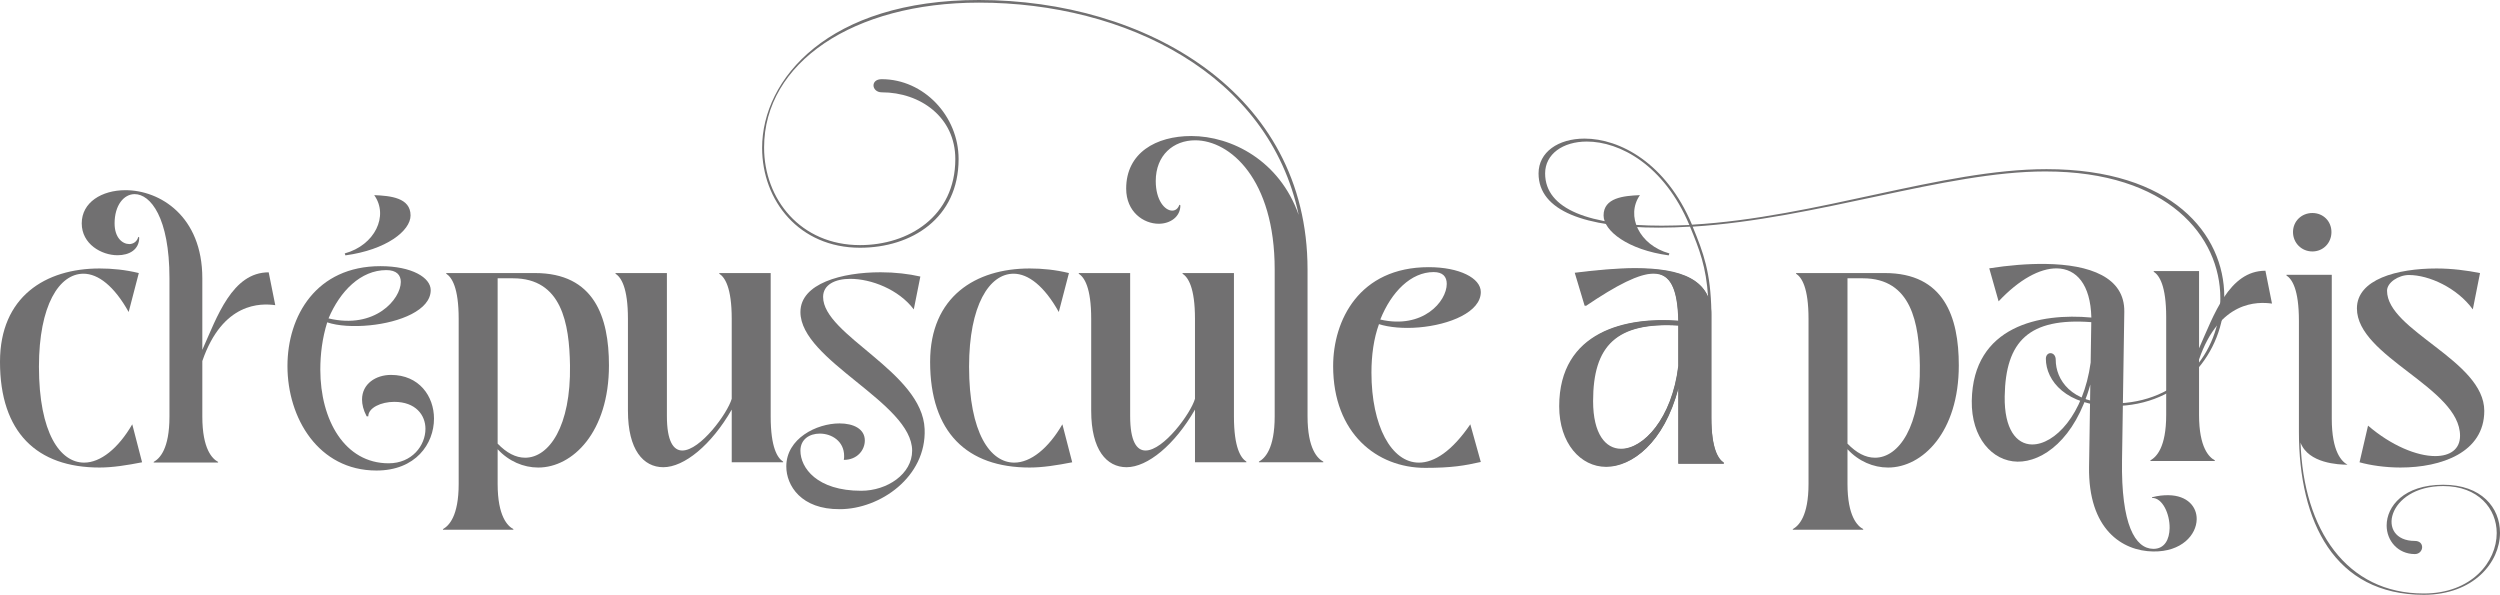 <?xml version="1.0" encoding="UTF-8"?><svg id="b" xmlns="http://www.w3.org/2000/svg" width="548.673" height="130.542" viewBox="0 0 548.673 130.542"><defs><style>.d{fill:#717071;stroke-width:0px;}</style></defs><g id="c"><path class="d" d="M482.106,113.968c-.052,3.389-3.283,7.162-9.556,7.065-6.778-.104-14.278-4.835-14.066-18.607l.277-18.026c-3.359,12.065-10.502,17.003-15.982,16.919-5.552-.085-10.16-5.277-10.036-13.352.254-16.512,15.081-19.313,26.244-18.276-.177-7.287-3.297-10.724-7.551-10.79-3.749-.058-8.332,2.468-12.804,7.232l-2.052-7.244c4.193-.657,8.454-1.024,12.419-.963,9.59.147,17.337,2.863,17.22,10.505l-.5,32.59c-.217,14.132,2.876,19.372,6.841,19.433,2.524.039,3.566-2.109,3.604-4.56.048-3.1-1.556-6.659-3.865-6.622l.002-.144c1.303-.341,2.531-.466,3.613-.449,4.182.064,6.235,2.548,6.193,5.288ZM458.835,79.57l.135-8.797.001-.072c-13.615-1.002-18.814,4.11-19.001,16.296-.111,7.21,2.579,10.497,5.968,10.549,4.975.076,11.351-6.533,12.897-17.976Z"/><path class="d" d="M290.428,101.316v.144h-14.134v-.144c1.298-.721,3.461-2.812,3.461-9.951v-32.234c0-19.831-9.807-28.34-17.451-28.34-4.759,0-8.653,3.245-8.653,8.942,0,4.255,2.019,6.49,3.606,6.49.721,0,1.298-.433,1.586-1.298l.216.144c0,2.524-2.235,4.038-4.759,4.038-3.317,0-7.139-2.596-7.139-7.716,0-7.86,6.562-11.538,14.278-11.538,8.87,0,19.398,5.408,23.58,17.307C278.529,16.225,246.945.577,214.855.577c-27.619,0-47.161,13.196-47.161,31.801,0,11.321,8.004,21.417,21.056,21.417,10.6,0,20.912-6.274,20.912-18.893,0-9.158-7.644-14.639-16.153-14.639-1.154,0-1.803-.793-1.803-1.514s.577-1.37,1.803-1.37c9.23,0,16.874,8.076,16.874,17.523,0,12.98-10.312,19.47-21.633,19.47-13.341,0-21.489-10.312-21.489-21.922,0-15.071,14.494-32.45,47.593-32.45,36.416,0,72.111,20.191,72.111,59.131v32.234c0,7.211,2.235,9.302,3.461,9.951Z"/><path class="d" d="M0,79.401c0-14.299,9.988-20.479,21.843-20.479,2.802,0,5.677.287,8.622,1.006l-2.227,8.55c-3.163-5.677-6.683-8.407-9.916-8.407-5.317,0-9.773,6.897-9.773,20.408,0,14.585,4.671,21.053,9.916,21.053,3.592,0,7.472-3.089,10.562-8.407l2.156,8.335c-3.305.647-6.468,1.15-9.341,1.15-13.724,0-21.843-7.69-21.843-23.209Z"/><path class="d" d="M97.217,116.263v-.144c1.294-.719,3.449-2.803,3.449-9.916v-36.215c0-6.899-1.51-9.126-2.73-9.916v-.144h19.471c13.007,0,16.24,9.629,16.24,20.264,0,14.657-7.975,22.419-15.521,22.419-3.233,0-6.466-1.366-8.91-4.024v7.616c0,7.185,2.228,9.269,3.449,9.916v.144h-15.448ZM125.097,80.192c-.144-9.197-1.797-19.114-12.502-19.114h-3.378v36.287c1.941,2.011,3.952,3.089,6.036,3.089,5.246,0,10.06-6.897,9.844-20.262Z"/><path class="d" d="M137.813,90.178v-20.19c0-6.899-1.508-9.126-2.73-9.916v-.144h11.28v31.4c0,5.533,1.438,7.546,3.378,7.546,3.952,0,9.915-8.121,10.849-11.354v-17.532c0-6.899-1.508-9.126-2.73-9.916v-.144h11.28v31.472c0,6.899,1.51,9.126,2.732,9.916v.144h-11.282v-11.568c-4.455,7.76-10.418,12.646-15.016,12.646-4.383,0-7.761-3.808-7.761-12.36Z"/><path class="d" d="M204.134,79.401c0-14.299,9.988-20.479,21.843-20.479,2.802,0,5.677.287,8.622,1.006l-2.227,8.55c-3.163-5.677-6.683-8.407-9.916-8.407-5.317,0-9.773,6.897-9.773,20.408,0,14.585,4.671,21.053,9.916,21.053,3.592,0,7.472-3.089,10.562-8.407l2.156,8.335c-3.305.647-6.468,1.15-9.341,1.15-13.724,0-21.843-7.69-21.843-23.209Z"/><path class="d" d="M239.484,90.178v-20.19c0-6.899-1.508-9.126-2.73-9.916v-.144h11.28v31.4c0,5.533,1.438,7.546,3.378,7.546,3.952,0,9.915-8.121,10.849-11.354v-17.532c0-6.899-1.508-9.126-2.73-9.916v-.144h11.28v31.472c0,6.899,1.51,9.126,2.732,9.916v.144h-11.282v-11.568c-4.455,7.76-10.418,12.646-15.016,12.646-4.383,0-7.761-3.808-7.761-12.36Z"/><path class="d" d="M292.584,80.335c0-9.988,5.675-21.701,20.981-21.701,6.683,0,11.426,2.372,11.426,5.461,0,4.383-6.827,7.186-13.581,7.76-3.307.287-6.54,0-8.768-.717-1.148,3.161-1.652,6.825-1.652,10.633,0,11.713,4.383,19.761,10.419,19.761,3.377,0,7.257-2.514,11.28-8.407l2.3,8.263c-3.522.791-6.324,1.294-12.216,1.294-10.562,0-20.19-7.546-20.19-22.347ZM317.517,62.3c0-1.581-.863-2.588-2.874-2.588-4.958,0-9.269,4.311-11.713,10.419,9.341,2.155,14.587-3.952,14.587-7.832Z"/><path class="d" d="M393.467,116.263v-.144c1.294-.719,3.449-2.803,3.449-9.916v-36.215c0-6.899-1.51-9.126-2.73-9.916v-.144h19.471c13.007,0,16.24,9.629,16.24,20.264,0,14.657-7.975,22.419-15.521,22.419-3.233,0-6.466-1.366-8.91-4.024v7.616c0,7.185,2.228,9.269,3.449,9.916v.144h-15.448ZM421.347,80.192c-.144-9.197-1.797-19.114-12.504-19.114h-3.377v36.287c1.941,2.011,3.952,3.089,6.036,3.089,5.246,0,10.06-6.897,9.844-20.262Z"/><path class="d" d="M517.845,101.46l1.867-8.047c5.102,4.383,10.707,6.682,14.731,6.682,3.305,0,5.461-1.508,5.461-4.455,0-10.562-22.634-17.317-22.634-27.952,0-6.394,8.838-8.766,17.46-8.766,3.377,0,6.683.431,9.557,1.006l-1.581,7.975c-3.449-4.742-9.629-7.544-14.012-7.544-2.299,0-4.814,1.653-4.814,3.449,0,8.766,21.342,15.306,21.342,26.37,0,9.126-9.413,12.432-18.395,12.432-3.377,0-6.683-.503-8.982-1.15Z"/><path class="d" d="M75.661,55.617c6.611-1.797,9.701-8.263,6.468-12.79,3.592.144,7.975.575,7.975,4.455,0,3.377-5.317,7.544-14.299,8.766l-.144-.431Z"/><path class="d" d="M85.802,82.282c-3.317,0-6.346,1.947-6.346,5.408,0,1.082.288,2.308,1.01,3.678h.36c0-1.875,2.812-3.173,5.697-3.173,4.687,0,6.851,2.884,6.851,5.913,0,3.678-2.957,7.572-8.076,7.572-9.663,0-14.999-9.519-14.999-20.552,0-3.389.433-6.923,1.514-10.384,2.308.793,5.841,1.01,9.374.649,6.562-.649,13.341-3.317,13.341-7.716,0-2.74-4.11-5.264-11.033-5.264-14.062,0-20.407,10.889-20.407,21.922,0,11.394,6.778,22.931,19.542,22.931,8.581,0,12.619-5.841,12.619-11.394,0-4.904-3.245-9.591-9.447-9.591ZM84.792,59.279c2.236,0,3.173,1.082,3.173,2.596,0,3.75-5.625,10.456-15.864,8.004,2.524-5.985,7.067-10.6,12.692-10.6Z"/><path class="d" d="M172.568,102.372c0-6.129,6.634-9.447,11.682-9.447,3.101,0,5.553,1.226,5.553,3.75,0,2.091-1.659,4.255-4.615,4.255.072-.288.072-.577.072-.865,0-3.245-2.74-4.904-5.336-4.904-2.235,0-4.255,1.226-4.255,3.75,0,3.75,3.606,8.798,13.341,8.798,5.697,0,11.177-3.678,11.177-8.798,0-10.528-24.518-19.759-24.518-30.431,0-6.274,9.086-8.726,17.595-8.726,3.173,0,6.202.361,8.725.938l-1.442,7.211c-3.317-4.399-9.374-6.706-13.917-6.706-3.389,0-5.985,1.298-5.985,3.966,0,8.437,21.778,16.441,22.282,28.989.433,10.528-9.807,17.595-18.605,17.595-8.509.072-11.754-5.192-11.754-9.374Z"/><path class="d" d="M548.673,116.912c0,6.49-5.769,13.629-16.73,13.629-19.614,0-27.402-16.009-27.402-35.767v-24.373c0-6.923-1.514-9.158-2.74-9.951v-.144h9.951v31.585c0,7.355,2.236,9.447,3.461,10.096-1.947,0-8.581-.288-10.312-4.832.649,19.109,10.096,33.099,27.042,33.099,10.456,0,16.009-6.923,16.009-13.268,0-5.336-4.038-10.312-11.754-10.312-12.403,0-14.855,12.043-6.202,12.043,1.082,0,1.587.649,1.587,1.37s-.577,1.514-1.587,1.514c-3.75,0-6.202-2.957-6.202-6.274,0-4.182,3.75-8.942,12.403-8.942,8.437,0,12.475,5.048,12.475,10.528ZM503.243,50.931c0-2.38,1.875-4.182,4.255-4.182s4.183,1.803,4.183,4.182-1.803,4.255-4.183,4.255-4.255-1.875-4.255-4.255Z"/><path class="d" d="M366.234,56.048c-8.982-1.222-14.299-5.389-14.299-8.766,0-3.88,4.383-4.311,7.977-4.455-3.163,4.527-.144,10.993,6.466,12.79l-.144.431Z"/><path class="d" d="M342.195,89.182c0-16.62,14.876-19.668,26.126-18.797-.145-7.186-1.815-10.451-5.516-10.451-3.193,0-8.055,2.467-15.023,7.184l-2.176-7.257c4.79-.581,9.289-1.016,13.281-1.016,10.015,0,16.691,2.468,16.691,10.161v22.643c0,6.968,1.525,9.217,2.759,10.015v.145h-10.015v-16.619c-3.193,12.192-10.306,17.272-15.822,17.272-5.587,0-10.304-5.153-10.304-13.281ZM368.321,80.328v-8.926c-13.716-.799-18.869,4.427-18.869,16.691,0,7.257,2.759,10.524,6.169,10.524,5.008,0,11.32-6.75,12.7-18.288Z"/><path class="d" d="M471.951,101.172v-.144c1.298-.721,3.461-2.812,3.461-9.952v-21.489c0-6.924-1.515-9.158-2.74-9.952v-.144h9.952v16.946c3.244-7.283,6.561-17.018,14.565-17.018l1.443,7.21c-3.1-.431-11.537-.72-16.008,12.26v12.186c0,7.212,2.235,9.303,3.461,9.952v.144h-14.134Z"/><path class="d" d="M488.161,65.103c0,12.259-9.302,24.013-24.374,24.013-10.312,0-14.783-5.553-14.783-10.384,0-.793.505-1.226,1.01-1.226.577,0,1.154.505,1.154,1.442,0,4.327,3.317,9.591,12.62,9.591,14.639,0,23.508-11.177,23.508-23.076,0-13.485-11.393-27.835-38.435-27.835-21.994,0-49.973,10.384-77.375,12.115,2.38,5.769,3.966,10.024,4.11,18.749v23.076c0,6.923,1.514,9.158,2.74,9.951v.144h-9.951v-16.513c-3.173,12.115-10.24,17.162-15.72,17.162-5.553,0-10.24-5.12-10.24-13.196,0-16.514,14.783-19.542,25.96-18.677-.144-7.139-1.803-10.384-5.481-10.384-3.173,0-8.004,2.452-14.927,7.139l-2.163-7.211c4.759-.577,9.23-1.01,13.196-1.01,8.004,0,13.918,1.586,15.864,6.202-.433-6.634-1.875-10.384-3.966-15.432-2.308.144-4.543.216-6.851.216-16.081,0-26.393-3.606-26.393-11.898,0-4.687,4.327-7.644,10.096-7.644,7.716,0,17.884,5.336,23.58,18.893,27.33-1.587,54.949-12.187,77.808-12.187,27.619,0,39.012,14.35,39.012,27.979ZM370.764,49.383c-5.553-13.196-15.288-18.316-22.499-18.316-5.264,0-9.158,2.74-9.158,6.995,0,7.932,9.879,11.466,25.599,11.466,2.019,0,4.038-.072,6.057-.144ZM368.385,71.449c-13.629-.793-18.749,4.399-18.749,16.586,0,7.211,2.74,10.456,6.13,10.456,4.976,0,11.249-6.706,12.62-18.172v-8.87Z"/><path class="d" d="M60.413,66.977c-3.101-.433-11.538-.721-16.009,12.259v12.187c0,7.211,2.235,9.302,3.461,9.951v.144h-14.134v-.144c1.298-.721,3.461-2.812,3.461-9.951v-30.359c0-13.341-4.182-18.46-7.644-18.46-2.38,0-4.399,2.452-4.399,6.418,0,3.173,1.731,4.543,3.245,4.543.865,0,1.731-.577,1.947-1.587l.216.144c0,2.668-2.163,3.894-4.759,3.894-3.533,0-7.86-2.452-7.86-6.995,0-4.615,4.399-7.283,9.591-7.283,7.572,0,16.874,5.697,16.874,19.326v15.72c3.245-7.283,6.562-17.018,14.566-17.018l1.442,7.211Z"/></g></svg>